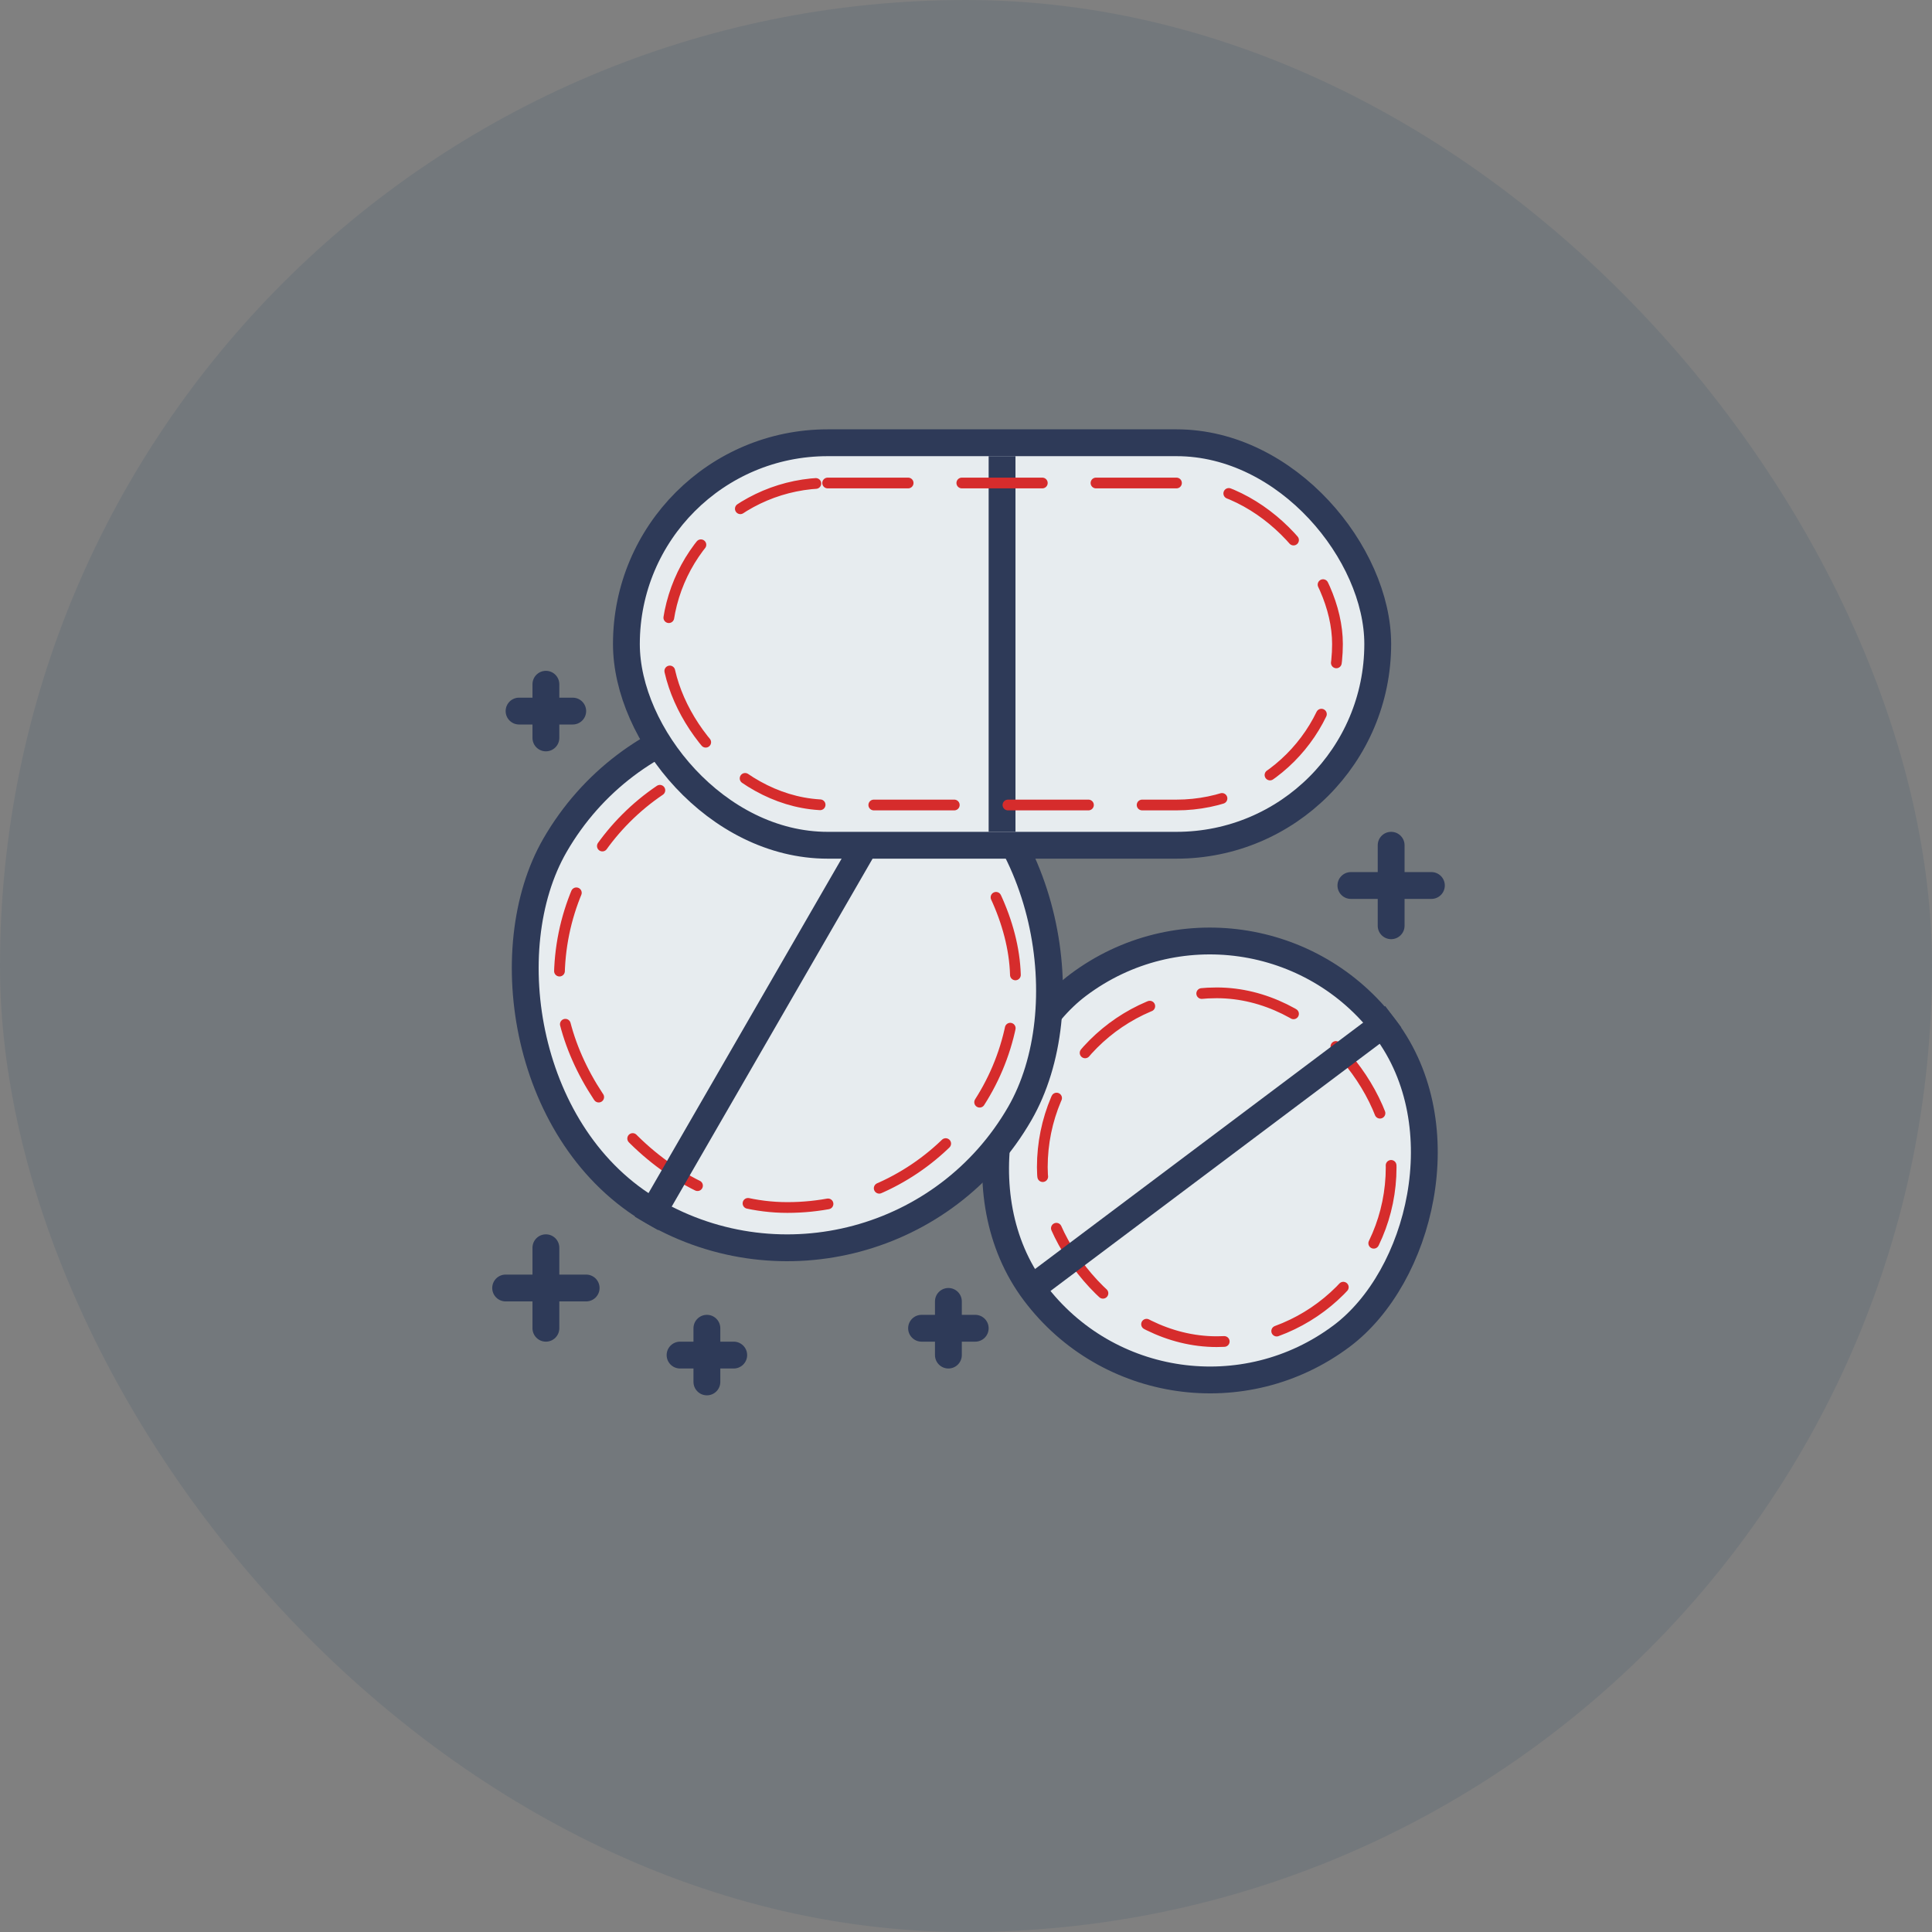 <svg width="72" height="72" viewBox="0 0 72 72" fill="none" xmlns="http://www.w3.org/2000/svg">
<rect x="0" y="0" width="72" height="72" fill="#808080" stroke="none"/>
<rect width="72" height="72" rx="36" fill="#07385D" fill-opacity="0.1"/>
<rect x="46.721" y="31.796" width="16.358" height="16.358" rx="8.179" transform="rotate(53.098 46.721 31.796)" fill="#E7ECEF"/>
<rect x="38.844" y="37" width="13" height="13" rx="6.5" stroke="#D62C2C" stroke-width="0.4" stroke-linecap="round" stroke-dasharray="3 2"/>
<rect x="51.623" y="37.493" width="1" height="17" transform="rotate(53.098 51.623 37.493)" fill="#2E3A58"/>
<rect x="46.721" y="31.796" width="16.358" height="16.358" rx="8.179" transform="rotate(53.098 46.721 31.796)" stroke="#2E3A58"/>
<rect x="25.683" y="22.84" width="20" height="20" rx="10" transform="rotate(30 25.683 22.84)" fill="#E7ECEF"/>
<rect x="20.844" y="28" width="17" height="17" rx="8.5" stroke="#D62C2C" stroke-width="0.4" stroke-linecap="round" stroke-dasharray="3 2"/>
<rect x="34.16" y="27.157" width="1" height="21" transform="rotate(30 34.16 27.157)" fill="#2E3A58"/>
<rect x="25.683" y="22.84" width="20" height="20" rx="10" transform="rotate(30 25.683 22.84)" stroke="#2E3A58"/>
<rect x="23.344" y="16.5" width="28" height="15" rx="7.5" fill="#E7ECEF"/>
<rect x="36.844" y="17" width="1" height="14" fill="#2E3A58"/>
<rect x="24.844" y="18" width="25" height="12" rx="6" stroke="#D62C2C" stroke-width="0.4" stroke-linecap="round" stroke-dasharray="3 2"/>
<rect x="23.344" y="16.5" width="28" height="15" rx="7.5" stroke="#2E3A58"/>
<path d="M26.344 49C26.068 49 25.844 49.224 25.844 49.5V50H25.344C25.068 50 24.844 50.224 24.844 50.5C24.844 50.776 25.068 51 25.344 51H25.844V51.5C25.844 51.776 26.068 52 26.344 52C26.62 52 26.844 51.776 26.844 51.5V51H27.344C27.62 51 27.844 50.776 27.844 50.5C27.844 50.224 27.62 50 27.344 50H26.844V49.5C26.844 49.224 26.62 49 26.344 49Z" fill="#2E3A58"/>
<path d="M35.344 48C35.068 48 34.844 48.224 34.844 48.5V49H34.344C34.068 49 33.844 49.224 33.844 49.5C33.844 49.776 34.068 50 34.344 50H34.844V50.5C34.844 50.776 35.068 51 35.344 51C35.62 51 35.844 50.776 35.844 50.5V50H36.344C36.62 50 36.844 49.776 36.844 49.5C36.844 49.224 36.62 49 36.344 49H35.844V48.5C35.844 48.224 35.62 48 35.344 48Z" fill="#2E3A58"/>
<path d="M20.344 25C20.068 25 19.844 25.224 19.844 25.5V26H19.344C19.068 26 18.844 26.224 18.844 26.5C18.844 26.776 19.068 27 19.344 27H19.844V27.5C19.844 27.776 20.068 28 20.344 28C20.62 28 20.844 27.776 20.844 27.5V27H21.344C21.62 27 21.844 26.776 21.844 26.5C21.844 26.224 21.62 26 21.344 26H20.844V25.5C20.844 25.224 20.62 25 20.344 25Z" fill="#2E3A58"/>
<path d="M20.344 46C20.068 46 19.844 46.224 19.844 46.5V47.5H18.844C18.568 47.5 18.344 47.724 18.344 48C18.344 48.276 18.568 48.5 18.844 48.5H19.844V49.5C19.844 49.776 20.068 50 20.344 50C20.62 50 20.844 49.776 20.844 49.5V48.5H21.844C22.12 48.5 22.344 48.276 22.344 48C22.344 47.724 22.12 47.5 21.844 47.5H20.844V46.5C20.844 46.224 20.62 46 20.344 46Z" fill="#2E3A58"/>
<path d="M51.844 31C51.568 31 51.344 31.224 51.344 31.5V32.5H50.344C50.068 32.5 49.844 32.724 49.844 33C49.844 33.276 50.068 33.5 50.344 33.5H51.344V34.5C51.344 34.776 51.568 35 51.844 35C52.12 35 52.344 34.776 52.344 34.5V33.5H53.344C53.62 33.5 53.844 33.276 53.844 33C53.844 32.724 53.62 32.5 53.344 32.5H52.344V31.5C52.344 31.224 52.12 31 51.844 31Z" fill="#2E3A58"/>
</svg>
